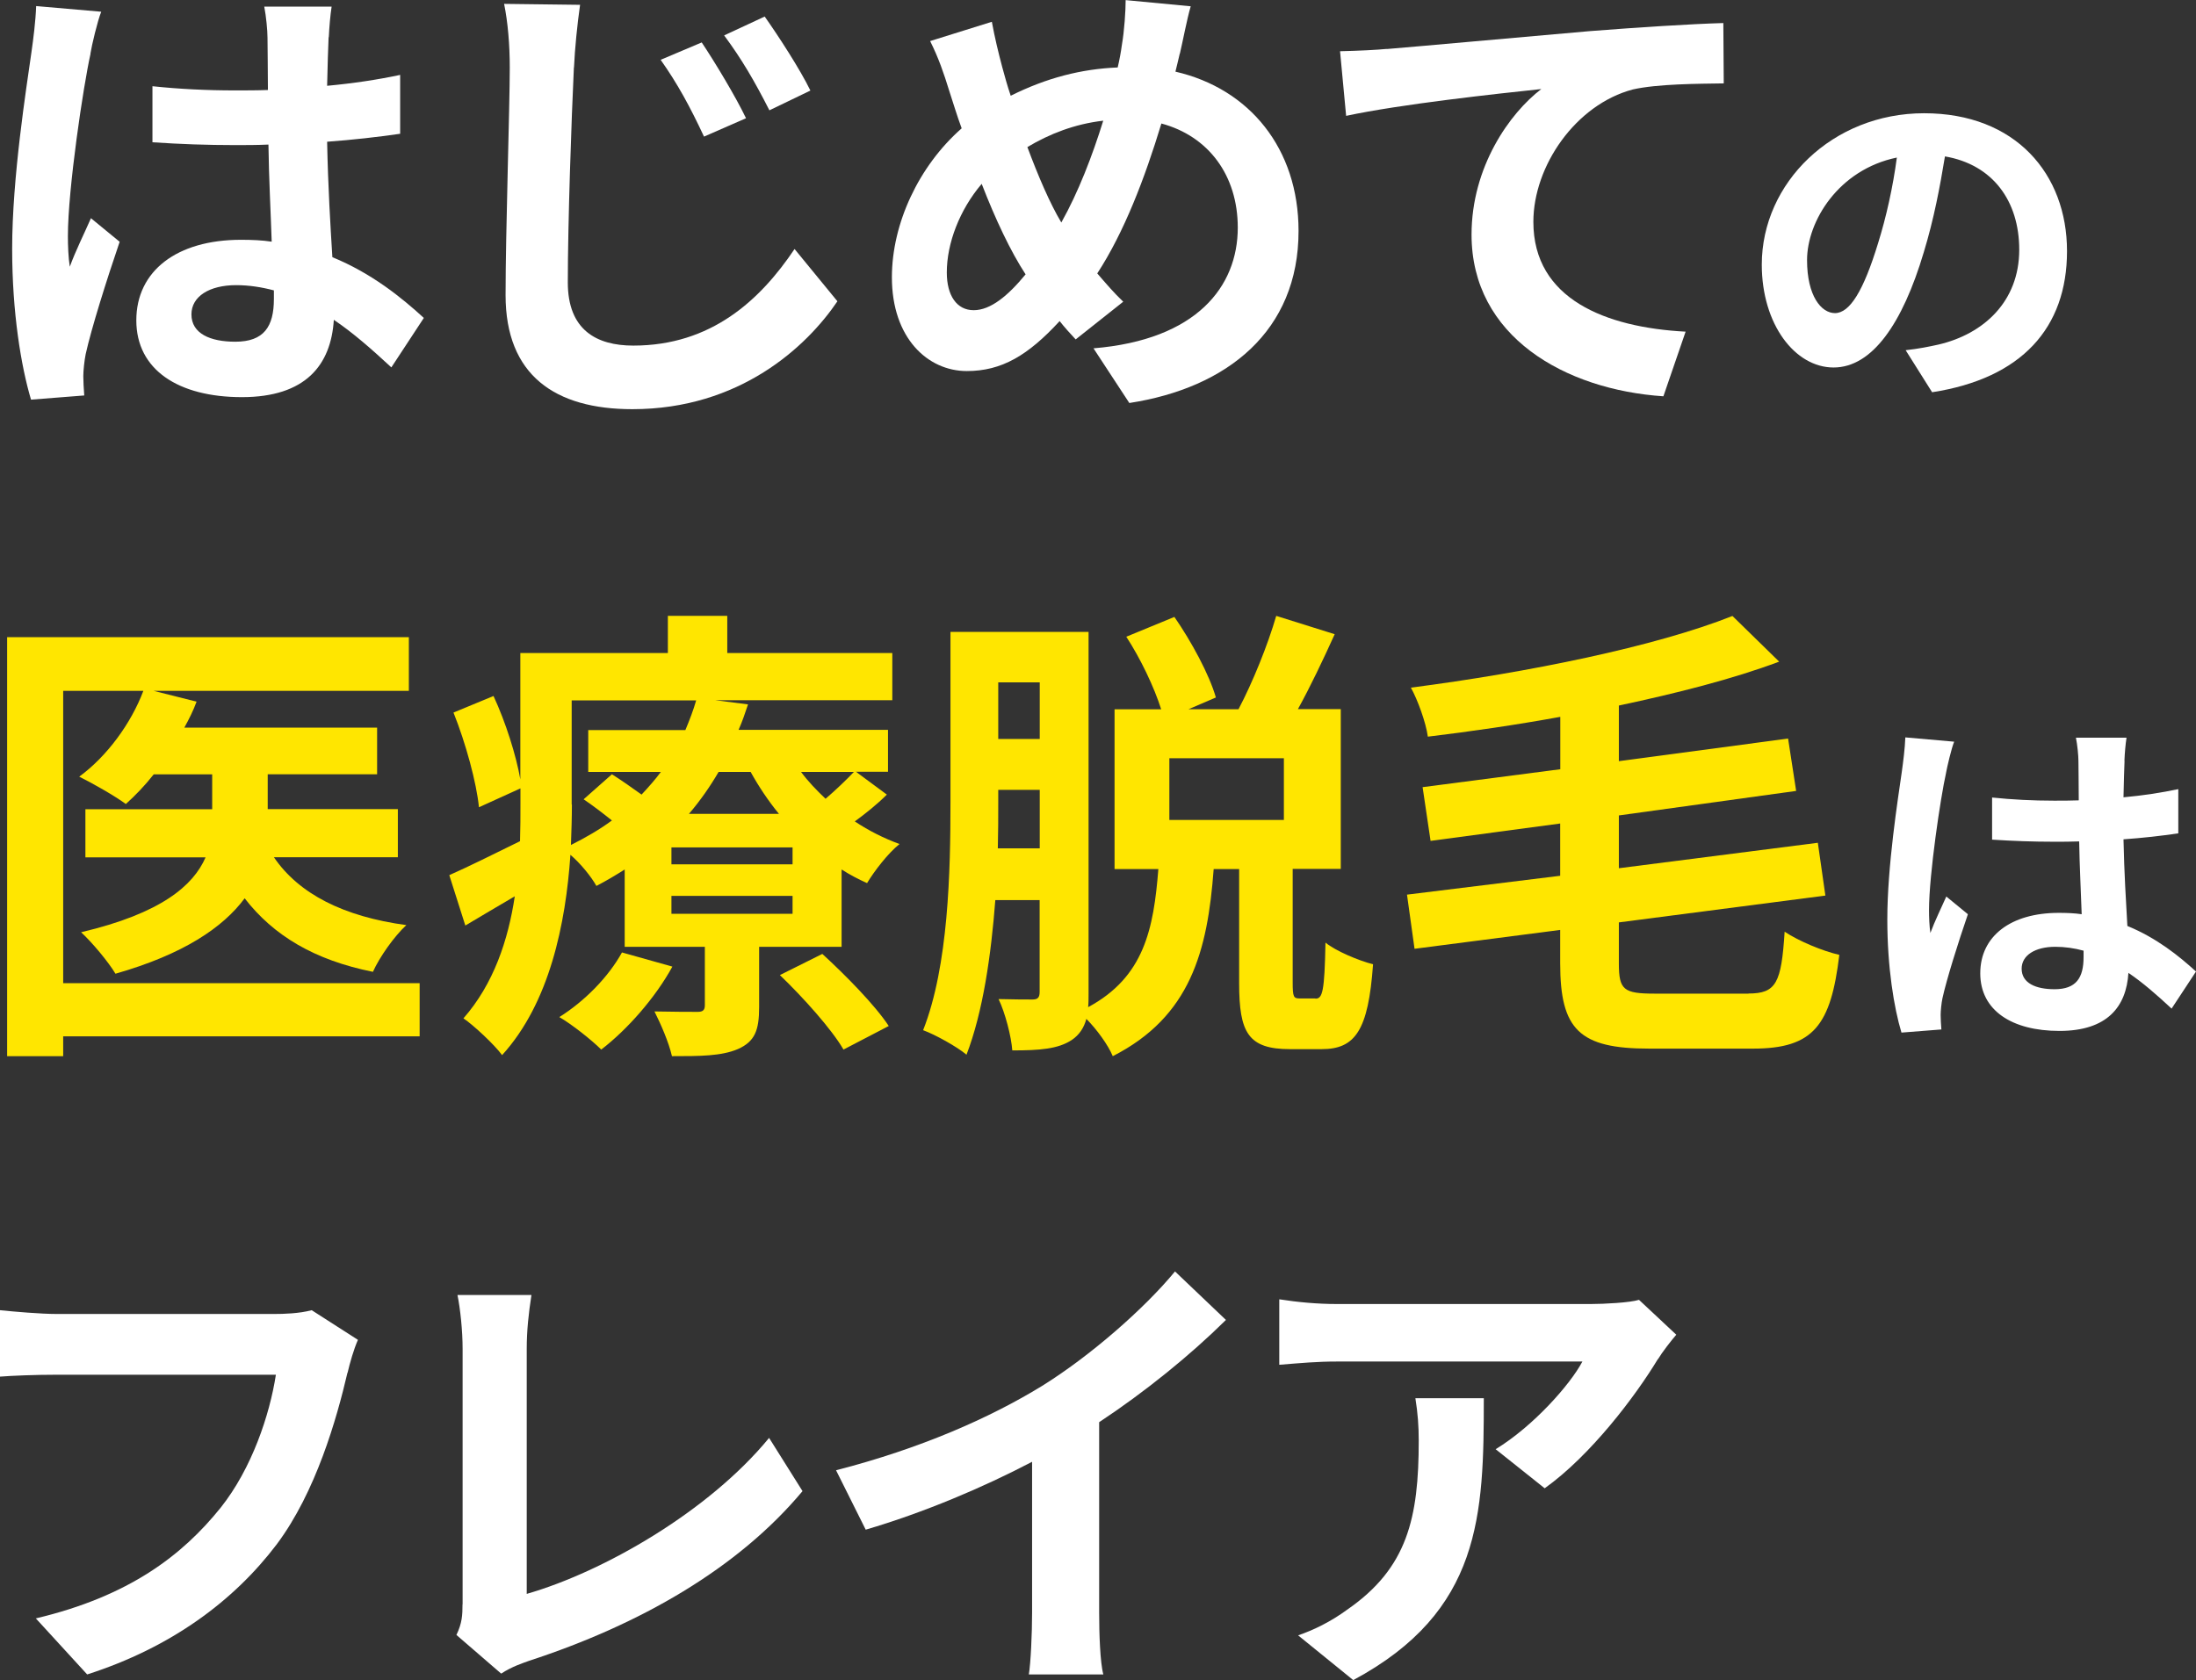 <?xml version="1.0" encoding="UTF-8"?><svg id="b" xmlns="http://www.w3.org/2000/svg" viewBox="0 0 209.58 160.38"><rect x="0" y="0" width="209.58" height="160.38" fill="#333333" stroke="none"/><g id="c"><g id="d"><path d="M8.64,5.13c-.68,3.02-2.16,12.91-2.16,17.41,0,.9.04,2.02.18,2.92.58-1.58,1.35-3.1,2.02-4.63l2.74,2.25c-1.26,3.69-2.7,8.28-3.24,10.71-.13.63-.23,1.62-.23,2.11,0,.45.04,1.21.09,1.85l-5.08.4c-.94-3.15-1.8-8.28-1.8-14.4,0-6.79,1.35-15.3,1.84-18.76.18-1.26.4-2.97.45-4.41l6.21.54c-.36.9-.9,3.19-1.03,4ZM31.36,3.56c-.05.99-.09,2.65-.14,4.63,2.48-.23,4.81-.58,6.97-1.04v5.62c-2.16.31-4.5.58-6.97.76.09,4.37.31,7.96.5,11.02,3.73,1.53,6.57,3.82,8.73,5.8l-3.1,4.72c-1.89-1.75-3.69-3.33-5.49-4.54-.27,4.32-2.7,7.38-8.77,7.38s-10.08-2.61-10.08-7.33,3.87-7.69,9.99-7.69c1.04,0,2.03.04,2.93.18-.09-2.79-.27-6.07-.31-9.27-1.08.05-2.16.05-3.2.05-2.65,0-5.22-.09-7.87-.27v-5.35c2.56.27,5.17.4,7.87.4,1.04,0,2.12,0,3.15-.04,0-2.2-.04-4.05-.04-4.99,0-.67-.13-2.07-.31-2.97h6.43c-.13.85-.22,1.93-.27,2.92ZM22.45,32.62c2.74,0,3.69-1.44,3.69-4.09v-.81c-1.17-.31-2.38-.5-3.6-.5-2.56,0-4.27,1.08-4.27,2.79,0,1.84,1.8,2.61,4.19,2.61Z" style="fill:#fff;"/><path d="M54.77,6.44c-.23,4.86-.58,14.89-.58,20.52,0,4.54,2.74,6.03,6.25,6.03,7.42,0,12.1-4.32,15.39-9.22l4.09,4.99c-2.92,4.32-9.31,10.3-19.57,10.3-7.38,0-12.1-3.24-12.1-10.89,0-6.03.4-17.86.4-21.73,0-2.16-.18-4.32-.54-6.07l7.25.09c-.27,1.89-.5,4.19-.58,5.98ZM71.19,11.29l-4,1.75c-1.35-2.88-2.52-5.04-4.14-7.33l3.92-1.66c1.26,1.89,3.24,5.17,4.23,7.24ZM77.35,8.64l-3.92,1.89c-1.44-2.83-2.65-4.9-4.32-7.15l3.87-1.8c1.3,1.84,3.38,5.04,4.36,7.06Z" style="fill:#fff;"/><path d="M112.59,5.13c-.13.58-.27,1.12-.41,1.71,7.06,1.62,11.75,7.33,11.75,15.21,0,9.54-6.79,14.98-16.15,16.42l-3.42-5.22c9.85-.81,13.77-5.9,13.77-11.52,0-4.99-2.79-8.73-7.29-9.94-1.58,5.22-3.56,10.39-6.12,14.31.81.94,1.62,1.89,2.48,2.7l-4.54,3.6c-.54-.58-1.08-1.17-1.53-1.75-3.02,3.28-5.53,4.77-8.86,4.77-3.73,0-7.15-3.15-7.15-8.95,0-5.13,2.56-10.62,6.66-14.22-.45-1.21-.81-2.43-1.21-3.65-.5-1.62-.99-3.06-1.8-4.68l5.89-1.84c.27,1.48.63,2.97.99,4.32.23.85.49,1.8.81,2.74,3.42-1.71,6.75-2.56,10.21-2.7.18-.77.31-1.48.4-2.16.23-1.3.36-3.24.36-4.27l6.21.59c-.36,1.21-.77,3.42-1.04,4.54ZM92.93,29.61c1.62,0,3.29-1.4,4.95-3.42-1.44-2.2-2.88-5.26-4.19-8.64-2.11,2.48-3.33,5.67-3.33,8.46,0,2.2.95,3.6,2.56,3.6ZM101.29,21.24c1.62-2.88,2.97-6.39,4-9.72-2.74.32-5.13,1.26-7.24,2.52,1.04,2.79,2.16,5.4,3.24,7.2Z" style="fill:#fff;"/><path d="M132.35,4.68c3.74-.31,11.16-.99,19.39-1.71,4.63-.36,9.58-.68,12.73-.77l.04,5.76c-2.43.04-6.3.04-8.68.58-5.44,1.44-9.49,7.29-9.49,12.64,0,7.38,6.93,10.08,14.53,10.48l-2.12,6.17c-9.4-.63-18.31-5.71-18.31-15.43,0-6.48,3.65-11.61,6.66-13.9-4.23.45-13.41,1.44-18.63,2.56l-.58-6.17c1.8-.04,3.55-.13,4.45-.22Z" style="fill:#fff;"/><path d="M184.4,37.45l-2.53-4.02c1.28-.14,2.23-.34,3.14-.54,4.32-1.01,7.7-4.12,7.7-9.05,0-4.66-2.53-8.13-7.09-8.91-.47,2.87-1.05,5.97-2.02,9.15-2.03,6.82-4.93,11-8.61,11s-6.85-4.12-6.85-9.82c0-7.8,6.75-14.45,15.49-14.45s13.64,5.81,13.64,13.16-4.35,12.15-12.86,13.47ZM175.12,29.89c1.42,0,2.73-2.13,4.12-6.68.78-2.5,1.42-5.37,1.79-8.17-5.57,1.15-8.57,6.08-8.57,9.79,0,3.41,1.35,5.06,2.67,5.06Z" style="fill:#fff;"/><path d="M40.05,98.93H6.03v1.89H.68v-40h38.34v5.13H14.67l4.09,1.03c-.31.85-.72,1.67-1.17,2.48h18.4v4.45h-10.44v3.33h12.42v4.59h-11.83c2.39,3.51,6.66,5.67,12.64,6.48-1.17,1.08-2.56,3.06-3.19,4.46-5.58-1.12-9.49-3.46-12.24-7.02-2.07,2.79-5.85,5.35-12.33,7.2-.67-1.12-2.21-2.97-3.28-3.96,7.65-1.8,10.71-4.46,11.88-7.15h-11.47v-4.59h12.1v-3.33h-5.58c-.85,1.08-1.76,2.02-2.66,2.83-1.03-.76-3.24-2.02-4.45-2.61,2.65-1.94,4.95-5.08,6.12-8.19h-7.65v27.9h34.02v5.08Z" style="fill:#ffe600;"/><path d="M84.64,75.85c-.94.94-2.02,1.8-3.06,2.56,1.35.9,2.79,1.62,4.27,2.16-1.08.85-2.43,2.61-3.1,3.73-.81-.36-1.67-.81-2.43-1.3v7.38h-7.87v5.76c0,2.2-.4,3.28-2.02,4-1.58.68-3.65.68-6.3.68-.31-1.35-1.08-3.1-1.67-4.27,1.67.04,3.56.04,4.14.04.49,0,.67-.18.67-.63v-5.58h-7.65v-7.38c-.85.54-1.75,1.08-2.7,1.57-.5-.9-1.53-2.16-2.48-2.97-.45,6.57-1.98,14.13-6.52,19.12-.72-.99-2.75-2.88-3.69-3.51,2.88-3.28,4.27-7.47,4.9-11.65-1.62.94-3.19,1.89-4.72,2.79l-1.53-4.81c1.75-.77,4.19-1.98,6.75-3.24.04-1.21.04-2.38.04-3.51v-1.53l-3.96,1.8c-.23-2.34-1.26-6.12-2.43-9.04l3.82-1.58c1.17,2.52,2.16,5.67,2.56,7.96v-12.06h14.08v-3.55h5.67v3.55h15.75v4.5h-16.92l3.15.4c-.27.81-.54,1.62-.9,2.43h14.26v4h-3.06l2.92,2.16ZM64.17,92.27c-1.62,2.97-4.32,6.03-6.79,7.92-.9-.9-2.83-2.43-4-3.1,2.43-1.53,4.68-3.82,5.98-6.17l4.81,1.35ZM54.58,76.79c0,1.22-.04,2.52-.09,3.87,1.44-.72,2.74-1.48,3.91-2.34-.9-.72-1.84-1.44-2.7-2.02l2.7-2.39c.85.54,1.89,1.26,2.83,1.94.67-.72,1.31-1.44,1.84-2.16h-6.93v-4h9.27c.4-.95.76-1.89,1.03-2.83h-11.88v9.94ZM75.64,80.89h-11.56v1.62h11.56v-1.62ZM75.64,85.52h-11.56v1.71h11.56v-1.71ZM68.58,73.69c-.81,1.39-1.75,2.74-2.83,4h8.59c-1.03-1.26-1.93-2.61-2.7-4h-3.06ZM78.48,91.06c2.21,2.02,5.04,4.9,6.34,6.88l-4.32,2.25c-1.12-1.94-3.87-5-6.07-7.11l4.05-2.02ZM76.45,73.69c.67.9,1.48,1.75,2.34,2.56.99-.85,2.02-1.84,2.7-2.56h-5.04Z" style="fill:#ffe600;"/><path d="M125.55,95.33c.67,0,.86-.68.95-5.35.99.81,3.15,1.71,4.54,2.07-.45,6.34-1.71,8.1-4.91,8.1h-3.01c-4,0-4.86-1.57-4.86-6.3v-10.89h-2.43c-.58,7.83-2.21,14.08-9.63,17.86-.45-1.08-1.53-2.56-2.52-3.56-.23.85-.67,1.53-1.4,2.02-1.3.85-3.01.99-5.67.99-.09-1.31-.68-3.6-1.31-4.9,1.4.04,2.75.04,3.24.04s.68-.18.68-.72v-8.77h-4.23c-.4,5.22-1.17,10.66-2.75,14.76-.9-.76-3.01-1.93-4.14-2.34,2.43-6.16,2.61-15.21,2.61-21.73v-16.29h13.18v34.47c0,.5,0,.94-.04,1.35,5.35-2.88,6.25-7.47,6.7-13.18h-4.18v-15.25h4.45c-.67-2.12-1.98-4.86-3.33-6.93l4.59-1.89c1.62,2.34,3.33,5.49,3.96,7.69l-2.61,1.12h4.77c1.35-2.56,2.79-6.12,3.6-8.91l5.58,1.75c-1.12,2.47-2.34,5.04-3.51,7.15h4.09v15.25h-4.59v10.84c0,1.4.09,1.53.67,1.53h1.49ZM99.23,80.98v-5.58h-3.96v1.22c0,1.35,0,2.79-.04,4.36h4ZM95.27,65.14v5.4h3.96v-5.4h-3.96ZM122.53,72.38h-10.93v5.89h10.93v-5.89Z" style="fill:#ffe600;"/><path d="M166.86,94.84c2.65,0,3.15-.99,3.46-5.9,1.35.9,3.64,1.85,5.22,2.21-.81,6.7-2.43,8.95-8.24,8.95h-9.9c-6.66,0-8.5-1.8-8.5-8.14v-3.19l-13.9,1.8-.72-5.17,14.62-1.8v-4.99l-12.37,1.66-.76-5.13,13.14-1.71v-5c-4.23.77-8.55,1.4-12.64,1.89-.18-1.35-.99-3.56-1.62-4.68,11.16-1.44,23.35-3.92,30.69-6.84l4.46,4.36c-4.46,1.67-9.76,3.01-15.3,4.19v5.31l16.15-2.16.77,5-16.92,2.34v5.04l18.99-2.43.72,5.04-19.71,2.56v3.92c0,2.52.45,2.88,3.42,2.88h8.96Z" style="fill:#ffe600;"/><path d="M185.72,73.81c-.51,2.26-1.62,9.69-1.62,13.06,0,.68.03,1.52.13,2.19.44-1.18,1.01-2.33,1.52-3.48l2.06,1.69c-.95,2.77-2.03,6.21-2.43,8.03-.1.47-.17,1.22-.17,1.59,0,.34.03.91.07,1.38l-3.81.3c-.71-2.36-1.35-6.21-1.35-10.8,0-5.1,1.01-11.48,1.38-14.07.13-.94.3-2.23.34-3.31l4.66.41c-.27.67-.67,2.4-.78,3ZM202.76,72.63c-.03.74-.07,1.99-.1,3.48,1.86-.17,3.61-.44,5.23-.78v4.22c-1.62.24-3.38.44-5.23.57.07,3.27.24,5.97.37,8.27,2.8,1.15,4.93,2.87,6.55,4.35l-2.33,3.54c-1.42-1.32-2.77-2.5-4.12-3.41-.2,3.24-2.03,5.54-6.58,5.54s-7.56-1.96-7.56-5.5,2.9-5.77,7.49-5.77c.78,0,1.52.03,2.19.13-.07-2.09-.2-4.56-.24-6.95-.81.03-1.62.03-2.4.03-1.99,0-3.92-.07-5.91-.2v-4.02c1.92.2,3.88.3,5.91.3.78,0,1.59,0,2.36-.03,0-1.65-.03-3.04-.03-3.75,0-.51-.1-1.55-.24-2.23h4.83c-.1.64-.17,1.45-.2,2.19ZM196.08,94.43c2.06,0,2.77-1.08,2.77-3.07v-.61c-.88-.24-1.79-.37-2.7-.37-1.92,0-3.21.81-3.21,2.09,0,1.38,1.35,1.96,3.14,1.96Z" style="fill:#fff;"/><path d="M33.16,131.04c-1.03,4.41-3.01,11.38-6.75,16.38-4.09,5.4-10.08,9.85-18.09,12.42l-4.9-5.35c8.91-2.11,13.99-6.03,17.64-10.57,2.97-3.73,4.68-8.86,5.27-12.69H5.35c-2.02,0-4.19.09-5.35.18v-6.34c1.35.14,3.92.36,5.4.36h20.79c.9,0,2.34-.04,3.56-.36l4.41,2.83c-.4.9-.77,2.21-.99,3.15Z" style="fill:#fff;"/><path d="M44.15,153.14v-24.39c0-1.71-.22-3.82-.49-5.13h7.06c-.27,1.75-.45,3.38-.45,5.13v23.4c7.33-2.11,17.37-7.87,23.13-14.89l3.19,5.08c-6.16,7.38-15.48,12.73-26.1,16.2-.63.23-1.62.54-2.66,1.22l-4.27-3.69c.54-1.12.58-1.89.58-2.92Z" style="fill:#fff;"/><path d="M99.45,132.3c4.63-2.88,9.76-7.38,12.69-10.93l4.86,4.63c-3.42,3.38-7.74,6.88-12.1,9.76v18.18c0,1.98.09,4.77.4,5.9h-7.11c.18-1.08.31-3.92.31-5.9v-14.4c-4.63,2.43-10.35,4.86-15.88,6.48l-2.83-5.67c8.05-2.07,14.67-4.99,19.66-8.05Z" style="fill:#fff;"/><path d="M158.22,129.74c-2.12,3.51-6.39,9.18-10.8,12.33l-4.68-3.73c3.6-2.2,7.11-6.16,8.28-8.37h-23.44c-1.89,0-3.38.14-5.49.31v-6.25c1.71.27,3.6.45,5.49.45h24.25c1.26,0,3.74-.13,4.59-.4l3.56,3.33c-.5.58-1.35,1.67-1.75,2.34ZM129.15,160.38l-5.26-4.27c1.44-.5,3.06-1.26,4.72-2.48,5.71-3.96,6.79-8.73,6.79-16.11,0-1.39-.09-2.61-.32-4.05h6.53c0,11.16-.23,20.34-12.46,26.91Z" style="fill:#fff;"/></g></g></svg>